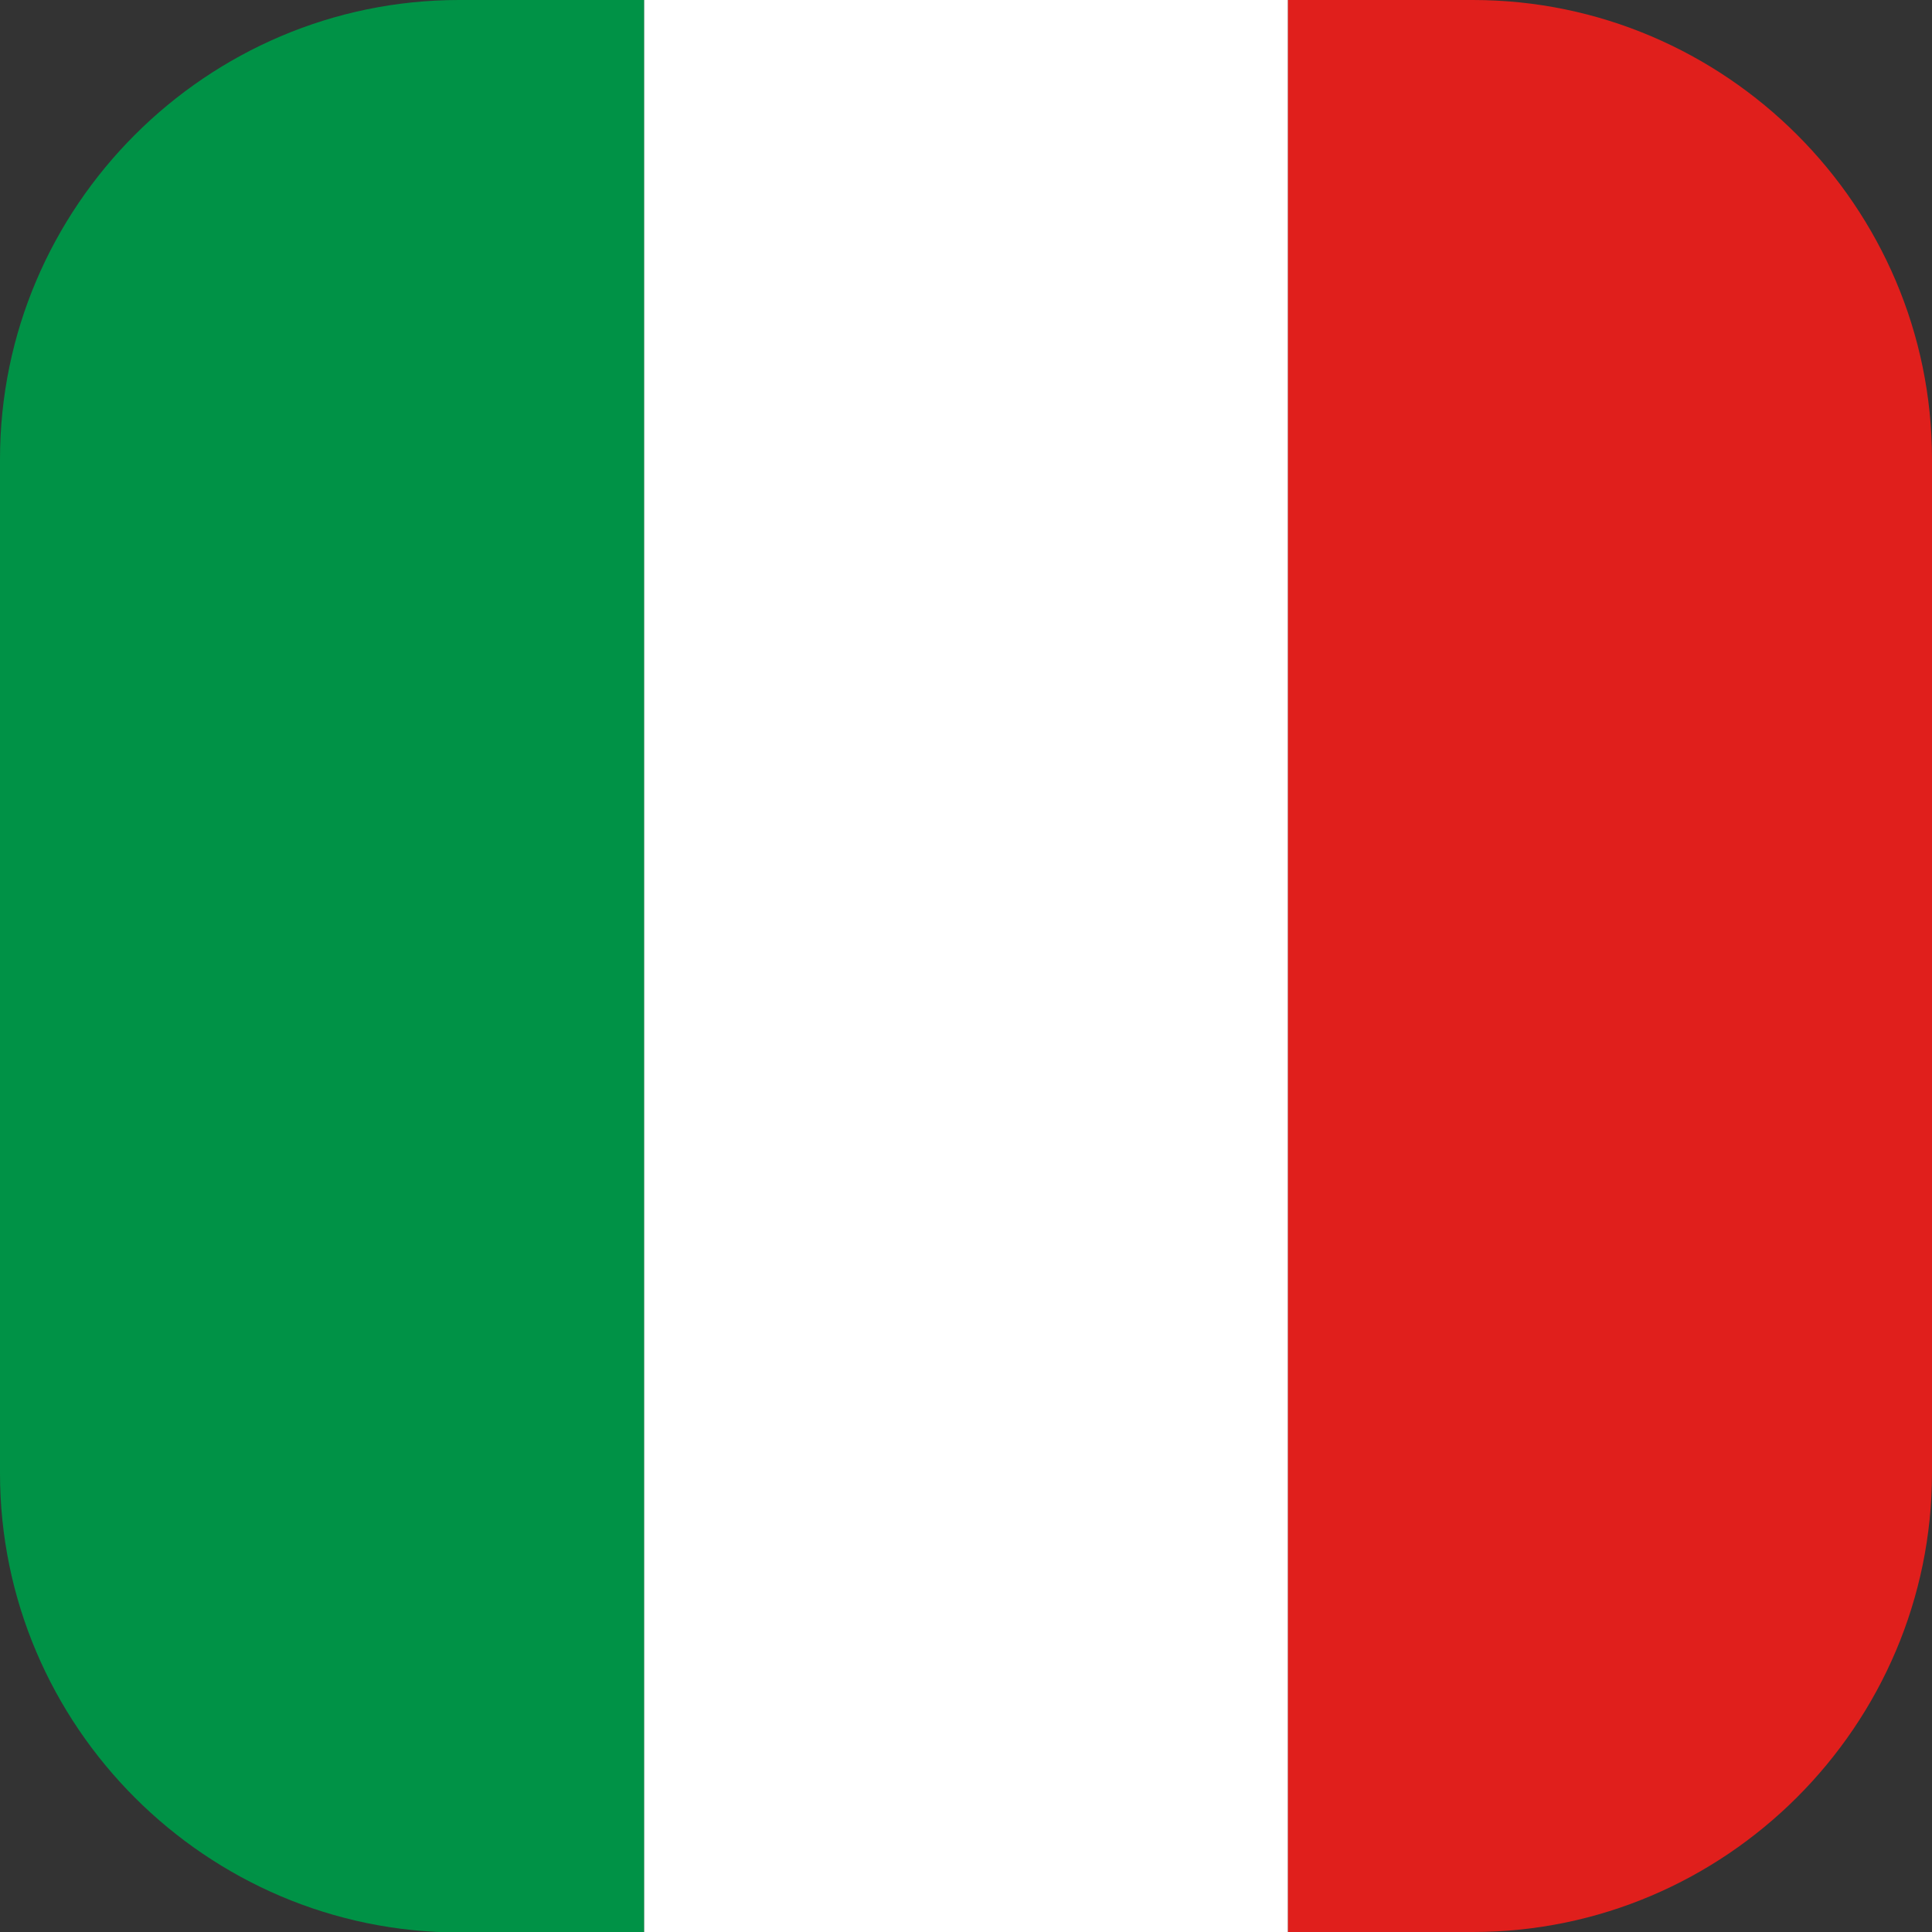 <svg xmlns="http://www.w3.org/2000/svg" width="101" height="101" viewBox="0 0 101 101" fill="none"><rect x="0" y="0" width="101" height="101" fill="#333333" stroke="none"/><g clip-path="url(#clip0_65_7607)"><path d="M67.333 0H33.667V101H67.333V0Z" fill="white"></path><path d="M24 0C10.798 0 0 10.798 0 24V77.023C0 90.226 10.798 101.024 24 101.024H33.667V0H24Z" fill="#009246"></path><path d="M76.999 0H67.333V101H76.999C90.202 101 101 90.202 101 76.999V24C101 10.798 90.202 0 76.999 0Z" fill="#E01F1C"></path></g><defs><clipPath id="clip0_65_7607"><rect width="101" height="101" fill="white"></rect></clipPath></defs></svg>